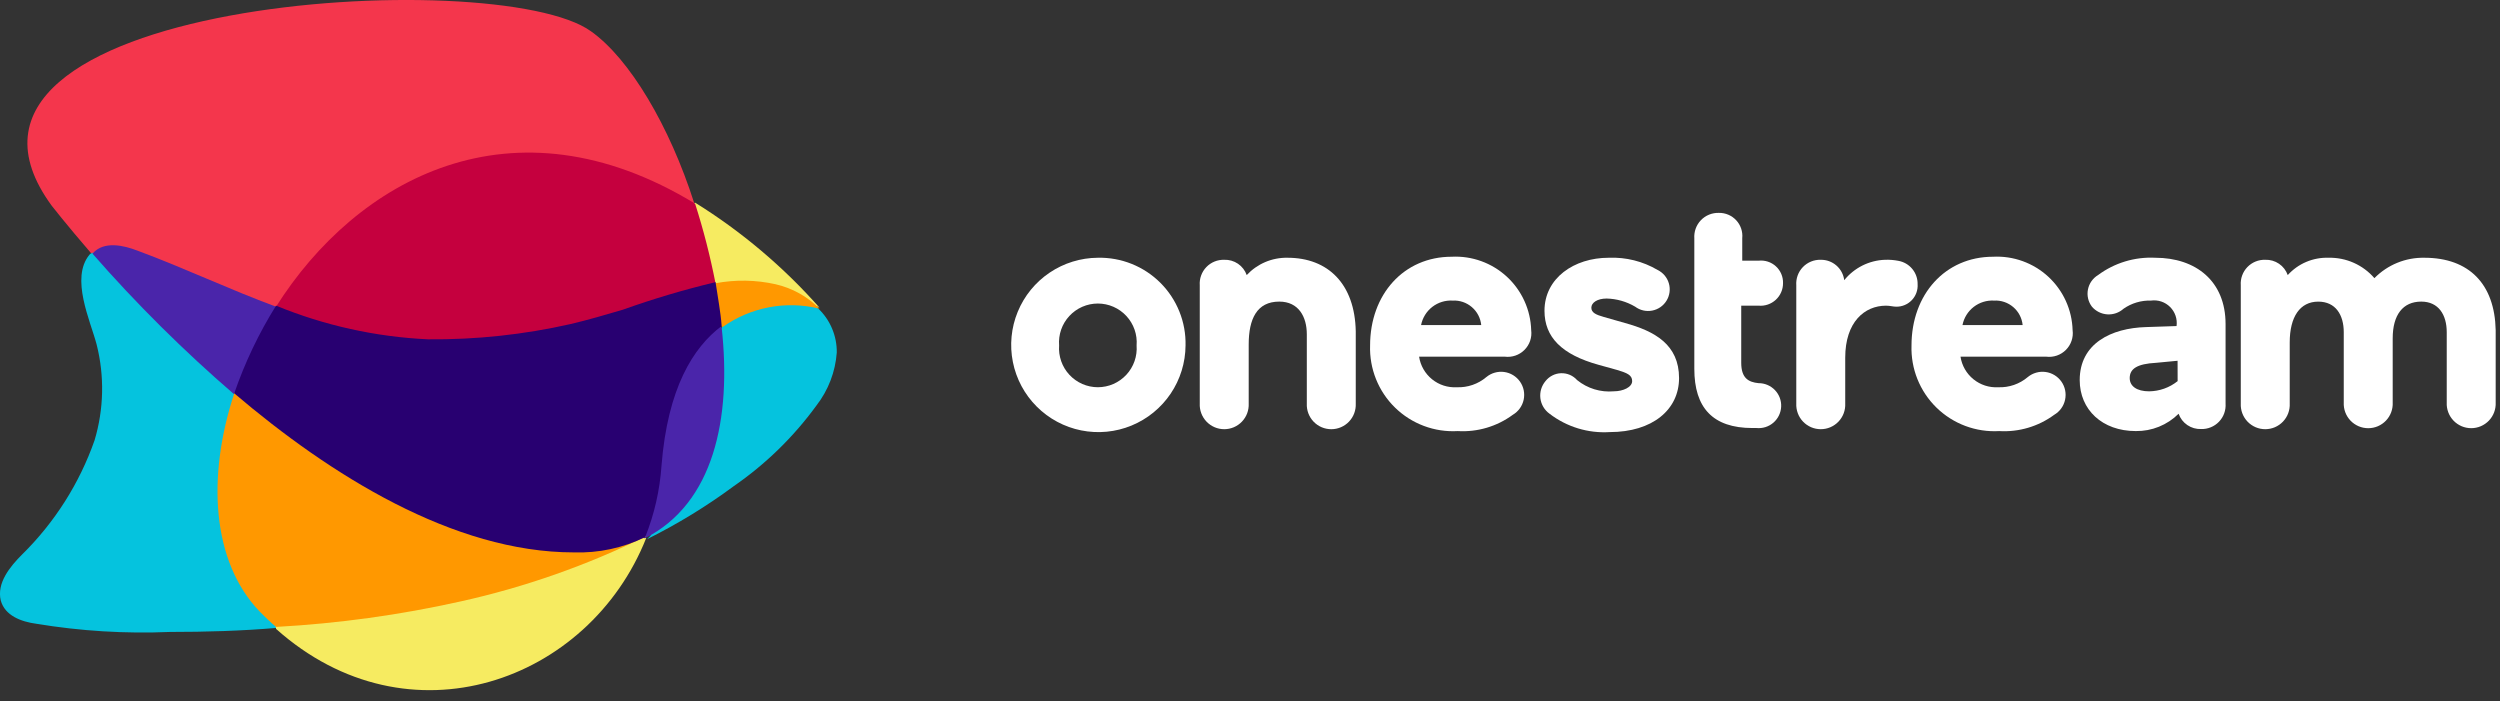 <svg width="189" height="53" viewBox="0 0 189 53" fill="none" xmlns="http://www.w3.org/2000/svg">
<rect x="0" y="0" width="189" height="53" fill="#333333" stroke="none"/>
<g clip-path="url(#clip0_752:2)">
<path d="M82.998 19.486C81.698 19.494 80.429 19.886 79.351 20.613C78.273 21.34 77.434 22.369 76.94 23.572C76.446 24.775 76.318 26.097 76.574 27.372C76.829 28.647 77.456 29.818 78.376 30.737C79.295 31.657 80.466 32.284 81.741 32.539C83.016 32.795 84.338 32.668 85.541 32.173C86.744 31.679 87.773 30.84 88.501 29.762C89.228 28.684 89.62 27.415 89.627 26.115C89.647 25.239 89.489 24.368 89.162 23.555C88.836 22.742 88.349 22.004 87.729 21.384C87.11 20.765 86.371 20.277 85.558 19.951C84.745 19.625 83.874 19.466 82.998 19.486V19.486ZM82.998 29.275C82.594 29.274 82.194 29.191 81.823 29.029C81.453 28.866 81.12 28.63 80.845 28.333C80.57 28.037 80.359 27.687 80.226 27.305C80.093 26.923 80.039 26.518 80.069 26.115C80.037 25.711 80.09 25.305 80.222 24.922C80.355 24.539 80.566 24.188 80.841 23.891C81.116 23.593 81.45 23.356 81.821 23.193C82.192 23.031 82.593 22.947 82.998 22.947C83.403 22.947 83.804 23.031 84.175 23.193C84.547 23.356 84.88 23.593 85.155 23.891C85.43 24.188 85.641 24.539 85.774 24.922C85.907 25.305 85.959 25.711 85.927 26.115C85.957 26.518 85.904 26.923 85.77 27.305C85.637 27.687 85.426 28.037 85.151 28.333C84.876 28.63 84.543 28.866 84.173 29.029C83.802 29.191 83.403 29.274 82.998 29.275V29.275Z" fill="white"/>
<path d="M97.335 19.486C96.758 19.475 96.185 19.586 95.653 19.812C95.122 20.038 94.644 20.373 94.252 20.796C94.129 20.447 93.898 20.147 93.592 19.939C93.286 19.731 92.921 19.626 92.552 19.64C92.3 19.633 92.05 19.678 91.817 19.773C91.584 19.868 91.373 20.011 91.199 20.193C91.025 20.374 90.89 20.59 90.805 20.827C90.719 21.064 90.684 21.316 90.702 21.567V30.509C90.69 30.759 90.729 31.009 90.817 31.244C90.905 31.478 91.039 31.693 91.212 31.874C91.385 32.055 91.593 32.199 91.823 32.298C92.053 32.396 92.301 32.447 92.552 32.447C92.802 32.447 93.05 32.396 93.28 32.298C93.511 32.199 93.719 32.055 93.891 31.874C94.064 31.693 94.199 31.478 94.287 31.244C94.374 31.009 94.413 30.759 94.402 30.509V26.038C94.402 24.111 95.019 22.801 96.714 22.801C98.179 22.801 98.795 23.957 98.795 25.268V30.51C98.783 30.76 98.822 31.01 98.91 31.245C98.998 31.479 99.132 31.694 99.305 31.875C99.478 32.056 99.686 32.2 99.916 32.299C100.147 32.397 100.394 32.448 100.645 32.448C100.895 32.448 101.143 32.397 101.373 32.299C101.604 32.2 101.812 32.056 101.984 31.875C102.157 31.694 102.292 31.479 102.379 31.245C102.467 31.01 102.506 30.76 102.495 30.51V25.036C102.423 21.486 100.418 19.486 97.335 19.486Z" fill="white"/>
<path d="M115.758 24.959C115.736 24.197 115.562 23.447 115.246 22.754C114.93 22.06 114.479 21.436 113.919 20.919C113.359 20.402 112.702 20.003 111.985 19.743C111.268 19.484 110.507 19.37 109.746 19.409C106.123 19.409 103.579 22.261 103.579 26.115C103.549 26.986 103.702 27.855 104.027 28.664C104.351 29.473 104.841 30.206 105.465 30.815C106.089 31.424 106.833 31.897 107.649 32.202C108.466 32.508 109.337 32.64 110.208 32.59C111.697 32.678 113.169 32.242 114.37 31.357C114.577 31.235 114.757 31.07 114.898 30.875C115.039 30.68 115.138 30.457 115.189 30.222C115.24 29.986 115.241 29.743 115.194 29.507C115.146 29.271 115.05 29.047 114.912 28.85C114.773 28.653 114.596 28.486 114.39 28.361C114.184 28.235 113.955 28.154 113.716 28.122C113.477 28.089 113.235 28.107 113.003 28.173C112.771 28.239 112.556 28.352 112.37 28.505C111.748 29.033 110.95 29.308 110.135 29.276C109.457 29.315 108.789 29.1 108.261 28.672C107.734 28.244 107.385 27.635 107.283 26.964H113.758C114.029 26.999 114.305 26.97 114.563 26.882C114.822 26.793 115.057 26.646 115.25 26.453C115.443 26.259 115.59 26.024 115.678 25.765C115.766 25.506 115.793 25.23 115.758 24.959V24.959ZM107.433 24.574C107.541 24.029 107.842 23.541 108.281 23.201C108.721 22.861 109.268 22.692 109.823 22.724C110.351 22.696 110.87 22.872 111.272 23.217C111.674 23.561 111.928 24.047 111.981 24.574H107.433Z" fill="white"/>
<path d="M122.849 24.419L121.23 23.957C120.69 23.803 120.305 23.649 120.305 23.263C120.305 22.877 120.767 22.569 121.461 22.569C122.222 22.587 122.964 22.8 123.619 23.186C123.801 23.322 124.01 23.419 124.231 23.469C124.453 23.52 124.682 23.524 124.905 23.481C125.128 23.438 125.34 23.349 125.527 23.22C125.714 23.091 125.871 22.924 125.99 22.73C126.109 22.537 126.186 22.32 126.216 22.095C126.246 21.87 126.23 21.641 126.166 21.423C126.103 21.204 125.995 21.002 125.85 20.828C125.704 20.654 125.523 20.512 125.319 20.411C124.201 19.753 122.916 19.432 121.619 19.486C118.998 19.486 116.763 21.028 116.763 23.494C116.763 25.494 118.073 26.809 120.848 27.579L122.235 27.964C123.006 28.195 123.391 28.349 123.391 28.812C123.391 29.275 122.697 29.583 122.004 29.583C121.004 29.672 120.009 29.368 119.229 28.735C119.078 28.565 118.89 28.43 118.681 28.34C118.471 28.25 118.244 28.208 118.016 28.215C117.788 28.222 117.565 28.279 117.362 28.383C117.158 28.486 116.98 28.633 116.839 28.812C116.689 28.991 116.577 29.198 116.51 29.422C116.444 29.646 116.425 29.881 116.453 30.113C116.482 30.345 116.559 30.568 116.678 30.769C116.798 30.969 116.958 31.143 117.147 31.279C118.446 32.276 120.062 32.769 121.695 32.666C124.932 32.666 126.937 30.966 126.937 28.581C126.934 26.038 125.085 25.036 122.849 24.419Z" fill="white"/>
<path d="M132.947 23.108C133.183 23.129 133.42 23.101 133.644 23.024C133.868 22.948 134.074 22.826 134.248 22.666C134.422 22.506 134.561 22.312 134.655 22.095C134.75 21.879 134.798 21.645 134.797 21.408C134.804 21.17 134.76 20.933 134.667 20.714C134.575 20.494 134.436 20.297 134.26 20.136C134.085 19.975 133.877 19.853 133.65 19.779C133.424 19.706 133.184 19.681 132.947 19.708H131.714V18.008C131.739 17.763 131.71 17.515 131.632 17.281C131.553 17.048 131.426 16.833 131.258 16.652C131.091 16.472 130.887 16.328 130.66 16.232C130.433 16.136 130.188 16.089 129.941 16.094C129.69 16.087 129.439 16.132 129.206 16.227C128.973 16.322 128.763 16.465 128.588 16.647C128.414 16.828 128.28 17.044 128.194 17.281C128.109 17.518 128.074 17.77 128.091 18.021V27.888C128.091 30.817 129.478 32.359 132.485 32.359H132.793C133.023 32.381 133.255 32.357 133.474 32.287C133.694 32.217 133.897 32.103 134.072 31.951C134.246 31.8 134.387 31.616 134.488 31.408C134.588 31.2 134.646 30.974 134.656 30.744C134.667 30.514 134.63 30.284 134.549 30.068C134.467 29.852 134.343 29.655 134.183 29.489C134.023 29.323 133.831 29.191 133.619 29.101C133.407 29.011 133.178 28.966 132.947 28.967C132.176 28.89 131.637 28.582 131.637 27.425V23.108H132.947Z" fill="white"/>
<path d="M144.972 21.49C144.981 21.068 144.838 20.657 144.569 20.332C144.3 20.006 143.923 19.788 143.507 19.717C143.178 19.653 142.843 19.628 142.507 19.64C141.913 19.66 141.33 19.809 140.798 20.075C140.266 20.341 139.797 20.719 139.424 21.182C139.37 20.752 139.159 20.356 138.832 20.072C138.504 19.787 138.083 19.633 137.649 19.64C137.398 19.632 137.147 19.678 136.914 19.773C136.681 19.868 136.471 20.011 136.296 20.193C136.122 20.374 135.988 20.59 135.902 20.827C135.817 21.064 135.782 21.316 135.799 21.567V30.509C135.788 30.759 135.827 31.009 135.915 31.244C136.002 31.478 136.137 31.693 136.31 31.874C136.483 32.055 136.691 32.199 136.921 32.298C137.151 32.396 137.399 32.447 137.649 32.447C137.9 32.447 138.148 32.396 138.378 32.298C138.608 32.199 138.816 32.055 138.989 31.874C139.162 31.693 139.296 31.478 139.384 31.244C139.472 31.009 139.511 30.759 139.499 30.509V27.04C139.499 24.34 140.964 23.109 142.582 23.109C142.89 23.109 143.122 23.186 143.353 23.186C143.574 23.189 143.792 23.147 143.995 23.061C144.198 22.976 144.381 22.85 144.533 22.691C144.685 22.532 144.802 22.343 144.878 22.136C144.953 21.93 144.986 21.71 144.972 21.49V21.49Z" fill="white"/>
<path d="M156.689 24.959C156.667 24.197 156.493 23.447 156.178 22.754C155.862 22.06 155.411 21.436 154.851 20.919C154.291 20.402 153.633 20.003 152.916 19.743C152.2 19.484 151.439 19.37 150.677 19.409C147.054 19.409 144.51 22.261 144.51 26.115C144.481 26.986 144.633 27.855 144.958 28.664C145.283 29.473 145.773 30.206 146.397 30.815C147.02 31.424 147.764 31.897 148.581 32.202C149.398 32.508 150.269 32.64 151.139 32.59C152.628 32.678 154.101 32.242 155.301 31.357C155.509 31.235 155.689 31.07 155.83 30.875C155.971 30.68 156.07 30.457 156.12 30.222C156.171 29.986 156.173 29.743 156.125 29.507C156.078 29.271 155.982 29.047 155.843 28.85C155.705 28.653 155.527 28.486 155.322 28.361C155.116 28.235 154.886 28.154 154.648 28.122C154.409 28.089 154.166 28.107 153.935 28.173C153.703 28.239 153.487 28.352 153.301 28.505C152.679 29.033 151.882 29.308 151.066 29.276C150.388 29.315 149.72 29.1 149.193 28.672C148.665 28.244 148.316 27.635 148.214 26.964H154.689C154.961 26.999 155.236 26.97 155.495 26.882C155.754 26.793 155.989 26.646 156.182 26.453C156.375 26.259 156.521 26.024 156.609 25.765C156.697 25.506 156.725 25.23 156.689 24.959ZM148.364 24.574C148.472 24.029 148.774 23.541 149.213 23.201C149.652 22.861 150.2 22.692 150.754 22.724C151.283 22.696 151.802 22.872 152.204 23.217C152.606 23.561 152.859 24.047 152.912 24.574H148.364Z" fill="white"/>
<path d="M162.929 19.486C161.381 19.41 159.856 19.873 158.612 20.796C158.415 20.914 158.245 21.073 158.113 21.261C157.982 21.449 157.891 21.663 157.848 21.888C157.804 22.113 157.808 22.346 157.86 22.569C157.912 22.793 158.011 23.003 158.15 23.186C158.295 23.355 158.473 23.494 158.672 23.593C158.872 23.693 159.09 23.751 159.312 23.766C159.535 23.78 159.758 23.75 159.969 23.677C160.18 23.604 160.374 23.489 160.54 23.34C161.149 22.916 161.879 22.7 162.621 22.723C162.882 22.688 163.148 22.713 163.398 22.797C163.648 22.882 163.875 23.023 164.061 23.209C164.248 23.396 164.389 23.623 164.473 23.873C164.557 24.123 164.583 24.389 164.548 24.65L162.236 24.727C159.615 24.804 157.226 25.96 157.226 28.735C157.226 30.97 158.926 32.589 161.466 32.589C162.065 32.597 162.66 32.486 163.216 32.261C163.772 32.036 164.278 31.702 164.703 31.279C164.825 31.628 165.057 31.928 165.363 32.136C165.669 32.344 166.033 32.449 166.403 32.435C166.654 32.443 166.905 32.397 167.138 32.302C167.371 32.207 167.581 32.064 167.756 31.882C167.93 31.701 168.064 31.485 168.15 31.248C168.235 31.011 168.27 30.759 168.253 30.508V24.496C168.252 21.259 166.016 19.486 162.929 19.486ZM164.629 28.813C164.016 29.305 163.256 29.576 162.471 29.584C161.546 29.584 161.006 29.199 161.006 28.584C161.006 27.89 161.546 27.505 163.006 27.428L164.625 27.274L164.629 28.813Z" fill="white"/>
<path d="M183.282 19.486C182.581 19.473 181.884 19.602 181.234 19.868C180.585 20.133 179.997 20.528 179.505 21.028C179.077 20.531 178.543 20.135 177.943 19.868C177.344 19.601 176.692 19.471 176.036 19.486C175.458 19.467 174.882 19.575 174.35 19.801C173.817 20.027 173.341 20.367 172.953 20.796C172.83 20.447 172.599 20.147 172.293 19.939C171.987 19.731 171.623 19.626 171.253 19.64C171.001 19.632 170.751 19.678 170.518 19.773C170.285 19.868 170.074 20.011 169.9 20.193C169.726 20.374 169.591 20.59 169.506 20.827C169.42 21.064 169.385 21.316 169.403 21.567V30.509C169.391 30.759 169.431 31.009 169.518 31.244C169.606 31.478 169.74 31.693 169.913 31.874C170.086 32.055 170.294 32.199 170.524 32.298C170.755 32.396 171.003 32.447 171.253 32.447C171.503 32.447 171.751 32.396 171.982 32.298C172.212 32.199 172.42 32.055 172.593 31.874C172.766 31.693 172.9 31.478 172.988 31.244C173.075 31.009 173.115 30.759 173.103 30.509V25.886C173.103 23.959 173.874 22.803 175.261 22.803C176.571 22.803 177.188 23.803 177.188 25.115V30.434C177.176 30.684 177.216 30.934 177.303 31.169C177.391 31.403 177.525 31.618 177.698 31.799C177.871 31.98 178.079 32.124 178.309 32.223C178.54 32.321 178.788 32.372 179.038 32.372C179.288 32.372 179.536 32.321 179.767 32.223C179.997 32.124 180.205 31.98 180.378 31.799C180.551 31.618 180.685 31.403 180.773 31.169C180.86 30.934 180.9 30.684 180.888 30.434V25.576C180.888 23.803 181.659 22.801 183.046 22.801C184.356 22.801 184.973 23.801 184.973 25.113V30.432C184.961 30.682 185.001 30.932 185.088 31.167C185.176 31.401 185.31 31.616 185.483 31.797C185.656 31.978 185.864 32.122 186.094 32.221C186.325 32.319 186.573 32.37 186.823 32.37C187.073 32.37 187.321 32.319 187.552 32.221C187.782 32.122 187.99 31.978 188.163 31.797C188.336 31.616 188.47 31.401 188.558 31.167C188.645 30.932 188.685 30.682 188.673 30.432V24.959C188.601 21.486 186.673 19.486 183.282 19.486Z" fill="white"/>
<path d="M10.54 20.102C13.623 21.181 15.94 22.723 18.94 23.956C19.935 24.209 20.982 24.155 21.946 23.802C27.807 14.629 37.211 9.85 50.006 16.479C50.623 16.787 51.856 16.171 52.473 15.323C50.623 9.542 47.617 4.454 44.688 2.373C37.596 -2.791 -7.497 -0.021 3.911 15.554C3.911 15.554 4.99 16.941 6.917 19.177C7.294 19.273 7.686 19.299 8.073 19.254C8.921 19.023 9.846 19.871 10.54 20.102Z" fill="#F4364C"/>
<path d="M61.876 23.34C61.719 23.219 61.533 23.14 61.336 23.109C59.153 22.651 56.876 23.006 54.936 24.109C54.776 24.321 54.646 24.554 54.551 24.803C53.551 25.265 53.934 25.42 53.934 25.728C54.011 30.738 51.622 34.747 49.001 37.753C48.307 38.601 49.772 39.988 49.078 40.605L48.924 40.759C51.221 39.617 53.414 38.276 55.476 36.751C57.886 35.087 59.997 33.028 61.72 30.661C62.618 29.506 63.154 28.112 63.26 26.654C63.268 26.036 63.149 25.424 62.911 24.854C62.673 24.284 62.321 23.769 61.876 23.34V23.34Z" fill="#05C3DE"/>
<path d="M20.484 45.848C19.79 41.148 18.249 36.136 20.33 29.815C15.859 26.038 11.23 20.715 7.149 19.101C7.041 19.098 6.934 19.124 6.841 19.178L6.764 19.255C5.299 21.028 6.841 24.265 7.304 26.038C7.908 28.423 7.855 30.927 7.15 33.284C6.008 36.542 4.134 39.495 1.674 41.916C0.749 42.841 -0.253 44.074 0.055 45.385C0.363 46.541 1.597 47.004 2.755 47.158C6.091 47.711 9.476 47.918 12.855 47.775C15.555 47.775 18.255 47.698 20.949 47.467C21.026 47.39 21.103 47.39 21.026 47.313C20.561 47.081 20.561 46.31 20.484 45.848Z" fill="#05C3DE"/>
<path d="M20.869 47.544C30.89 56.486 44.533 51.552 48.85 40.684C44.533 38.294 39.523 43.305 34.667 44.384C30.659 45.309 25.417 45.232 21.332 45.617C20.714 45.616 20.714 46.387 20.869 47.544Z" fill="#F6EB61"/>
<path d="M58.331 21.952C59.005 21.987 59.664 22.171 60.258 22.492C60.566 22.723 61.568 23.032 61.958 23.263C59.226 20.175 56.059 17.501 52.558 15.324C51.864 15.478 51.402 15.709 51.479 16.018C52.019 17.718 53.329 20.489 53.714 22.262C55.223 21.889 56.786 21.784 58.331 21.952V21.952Z" fill="#F6EB61"/>
<path d="M20.869 23.185C21.1 24.033 21.023 24.958 21.794 25.185C25.24 26.293 28.816 26.941 32.431 27.112C36.13 27.054 39.806 26.536 43.377 25.57C44.687 25.262 46.229 25.108 47.462 24.722C49.235 24.182 50.777 23.335 52.704 22.872C53.029 22.745 53.322 22.548 53.562 22.295C53.801 22.041 53.982 21.738 54.091 21.407C53.695 19.375 53.18 17.367 52.549 15.395C38.752 6.998 26.959 13.548 20.869 23.185Z" fill="#C5003E"/>
<path d="M17.708 29.815C17.785 29.584 18.633 29.738 18.864 29.584C20.174 28.736 20.564 26.424 21.408 24.959C21.716 24.497 21.254 23.803 20.868 23.186C17.322 21.876 13.931 20.257 10.385 18.946C9.385 18.561 7.841 18.175 6.993 19.177C10.31 22.971 13.891 26.525 17.708 29.815V29.815Z" fill="#4A25AA"/>
<path d="M54.555 24.727C54.274 24.688 53.988 24.688 53.707 24.727C51.707 26.427 48.928 27.733 48.465 33.283C48.311 34.902 48.542 38.37 48.08 39.835C48.05 40.029 48.098 40.227 48.214 40.386C48.329 40.545 48.503 40.652 48.697 40.683H48.774C53.938 38.062 55.325 31.664 54.555 24.727Z" fill="#4A25AA"/>
<path d="M43.378 41.531C34.514 41.531 25.495 35.441 18.326 29.431C18.172 29.277 17.864 29.585 17.709 29.739C15.628 36.06 16.009 42.458 19.636 46.239C20.021 46.624 20.407 47.01 20.869 47.395C25.564 47.137 30.231 46.493 34.821 45.468C39.678 44.392 44.388 42.736 48.85 40.535V40.535C48.75 40.49 48.639 40.474 48.53 40.487C48.422 40.501 48.319 40.544 48.233 40.612C46.71 41.3 45.046 41.615 43.378 41.531V41.531Z" fill="#FF9800"/>
<path d="M58.639 21.49C57.145 21.156 55.597 21.13 54.092 21.413C53.861 21.644 53.551 21.721 53.63 21.953C53.597 22.628 53.675 23.304 53.861 23.953C54.056 24.265 54.319 24.529 54.632 24.724C55.68 23.979 56.877 23.469 58.141 23.23C59.405 22.99 60.706 23.027 61.955 23.337C61.047 22.42 59.897 21.779 58.639 21.49V21.49Z" fill="#FF9800"/>
<path d="M47.077 23.417C45.767 23.802 44.456 24.188 43.146 24.496C39.606 25.299 35.984 25.687 32.354 25.652C28.408 25.468 24.524 24.608 20.869 23.109C19.569 25.192 18.509 27.415 17.709 29.736C24.955 35.903 34.282 41.761 43.377 41.761C45.245 41.824 47.099 41.427 48.777 40.605C49.468 38.88 49.883 37.058 50.01 35.205C50.473 29.347 52.4 26.263 54.558 24.645C54.481 23.566 54.25 22.41 54.096 21.33C51.72 21.898 49.377 22.594 47.077 23.417V23.417Z" fill="#280071"/>
</g>
<defs>
<clipPath id="clip0_752:2">
<rect width="188.677" height="52.177" fill="white"/>
</clipPath>
</defs>
</svg>
